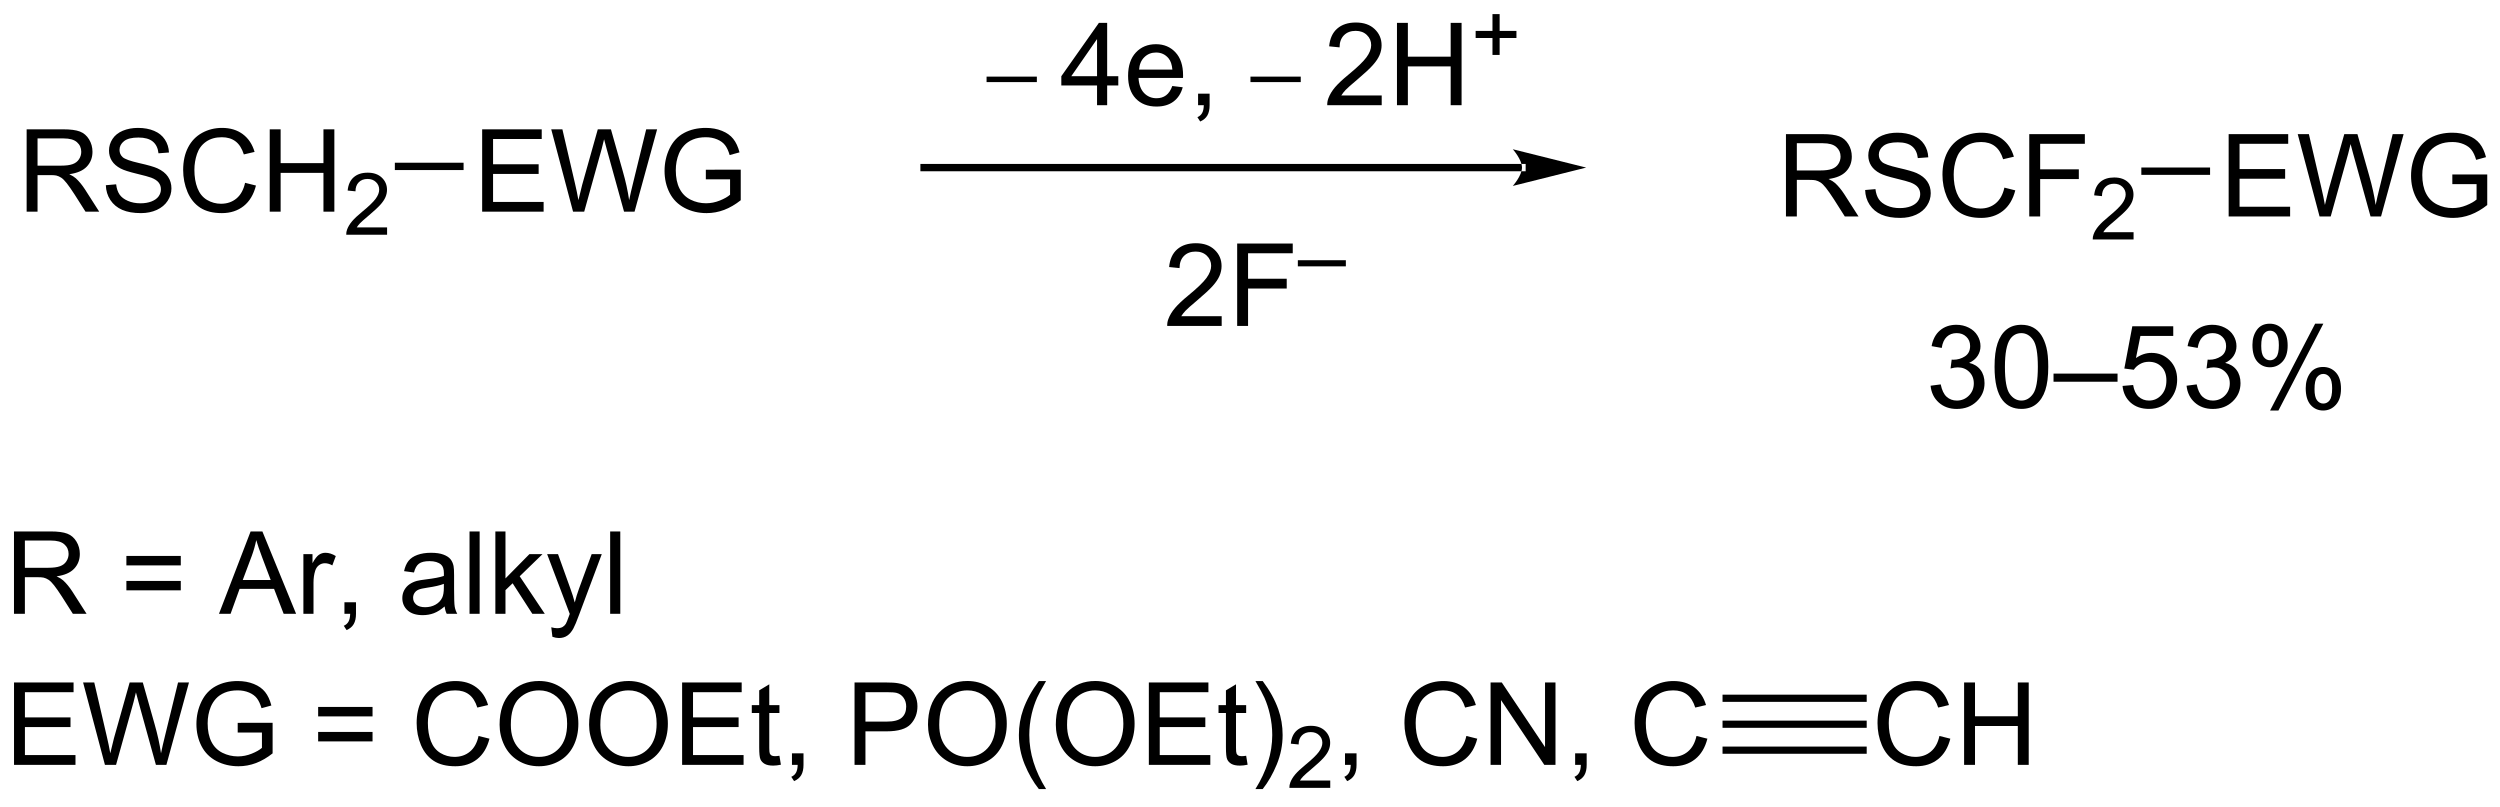 <?xml version="1.0" encoding="UTF-8"?>
<!DOCTYPE svg PUBLIC '-//W3C//DTD SVG 1.0//EN'
          'http://www.w3.org/TR/2001/REC-SVG-20010904/DTD/svg10.dtd'>
<svg stroke-dasharray="none" shape-rendering="auto" xmlns="http://www.w3.org/2000/svg" font-family="'Dialog'" text-rendering="auto" width="477" fill-opacity="1" color-interpolation="auto" color-rendering="auto" preserveAspectRatio="xMidYMid meet" font-size="12px" viewBox="0 0 477 154" fill="black" xmlns:xlink="http://www.w3.org/1999/xlink" stroke="black" image-rendering="auto" stroke-miterlimit="10" stroke-linecap="square" stroke-linejoin="miter" font-style="normal" stroke-width="1" height="154" stroke-dashoffset="0" font-weight="normal" stroke-opacity="1"
><!--Generated by the Batik Graphics2D SVG Generator--><defs id="genericDefs"
  /><g
  ><defs id="defs1"
    ><clipPath clipPathUnits="userSpaceOnUse" id="clipPath1"
      ><path d="M1.447 3.697 L180.317 3.697 L180.317 61.116 L1.447 61.116 L1.447 3.697 Z"
      /></clipPath
      ><clipPath clipPathUnits="userSpaceOnUse" id="clipPath2"
      ><path d="M1.447 3.697 L1.447 61.116 L180.317 61.116 L180.317 3.697 Z"
      /></clipPath
      ><clipPath clipPathUnits="userSpaceOnUse" id="clipPath3"
      ><path d="M-0.342 21.7 L-0.342 77.523 L173.555 77.523 L173.555 21.7 Z"
      /></clipPath
      ><clipPath clipPathUnits="userSpaceOnUse" id="clipPath4"
      ><path d="M-0.555 20.778 L-0.555 76.601 L173.342 76.601 L173.342 20.778 Z"
      /></clipPath
    ></defs
    ><g transform="scale(2.667,2.667) translate(-1.447,-3.697) matrix(1.029,0,0,1.029,1.799,-18.623)"
    ><path d="M105.474 33.597 L105.474 33.597 L63.904 33.597 L63.648 33.597 L63.648 33.087 L63.904 33.087 L105.474 33.087 L105.729 33.087 L105.729 33.597 ZM109.938 33.342 L104.836 32.067 C104.836 32.067 105.474 32.784 105.474 33.342 C105.474 33.9 104.836 34.618 104.836 34.618 Z" stroke="none" clip-path="url(#clipPath3)"
    /></g
    ><g transform="scale(2.667,2.667) translate(-1.447,-3.697) matrix(1.029,0,0,1.029,1.799,-18.623)"
    ><path d="M0.63 64.366 L0.63 58.639 L3.169 58.639 Q3.935 58.639 4.333 58.793 Q4.732 58.946 4.969 59.337 Q5.208 59.728 5.208 60.202 Q5.208 60.811 4.812 61.23 Q4.419 61.647 3.594 61.759 Q3.896 61.905 4.052 62.045 Q4.383 62.35 4.68 62.806 L5.677 64.366 L4.724 64.366 L3.966 63.173 Q3.633 62.657 3.417 62.384 Q3.203 62.11 3.034 62.001 Q2.865 61.892 2.688 61.85 Q2.56 61.821 2.266 61.821 L1.388 61.821 L1.388 64.366 L0.63 64.366 ZM1.388 61.165 L3.016 61.165 Q3.537 61.165 3.828 61.058 Q4.122 60.952 4.273 60.715 Q4.427 60.478 4.427 60.202 Q4.427 59.795 4.13 59.535 Q3.836 59.272 3.2 59.272 L1.388 59.272 L1.388 61.165 ZM12.227 60.998 L8.445 60.998 L8.445 60.342 L12.227 60.342 L12.227 60.998 ZM12.227 62.735 L8.445 62.735 L8.445 62.079 L12.227 62.079 L12.227 62.735 ZM14.882 64.366 L17.082 58.639 L17.9 58.639 L20.244 64.366 L19.379 64.366 L18.712 62.631 L16.316 62.631 L15.689 64.366 L14.882 64.366 ZM16.535 62.014 L18.478 62.014 L17.879 60.428 Q17.605 59.704 17.473 59.241 Q17.363 59.79 17.165 60.334 L16.535 62.014 ZM20.751 64.366 L20.751 60.217 L21.384 60.217 L21.384 60.845 Q21.626 60.405 21.829 60.264 Q22.035 60.123 22.283 60.123 Q22.637 60.123 23.004 60.35 L22.762 61.001 Q22.504 60.85 22.246 60.85 Q22.017 60.85 21.832 60.988 Q21.65 61.126 21.572 61.373 Q21.454 61.748 21.454 62.194 L21.454 64.366 L20.751 64.366 ZM23.605 64.366 L23.605 63.563 L24.408 63.563 L24.408 64.366 Q24.408 64.808 24.251 65.079 Q24.095 65.35 23.754 65.498 L23.559 65.199 Q23.783 65.1 23.887 64.91 Q23.994 64.722 24.004 64.366 L23.605 64.366 ZM30.574 63.853 Q30.184 64.186 29.822 64.324 Q29.462 64.459 29.048 64.459 Q28.363 64.459 27.996 64.126 Q27.629 63.79 27.629 63.272 Q27.629 62.967 27.767 62.715 Q27.908 62.462 28.131 62.311 Q28.355 62.157 28.637 62.079 Q28.845 62.025 29.262 61.975 Q30.113 61.873 30.517 61.733 Q30.52 61.587 30.52 61.548 Q30.52 61.118 30.322 60.944 Q30.051 60.704 29.52 60.704 Q29.025 60.704 28.788 60.879 Q28.551 61.053 28.439 61.493 L27.751 61.4 Q27.845 60.959 28.059 60.688 Q28.275 60.415 28.681 60.269 Q29.087 60.123 29.621 60.123 Q30.152 60.123 30.483 60.248 Q30.816 60.373 30.973 60.563 Q31.129 60.751 31.191 61.04 Q31.228 61.22 31.228 61.688 L31.228 62.626 Q31.228 63.608 31.272 63.868 Q31.316 64.126 31.449 64.366 L30.715 64.366 Q30.605 64.147 30.574 63.853 ZM30.517 62.282 Q30.134 62.438 29.369 62.548 Q28.934 62.61 28.754 62.688 Q28.574 62.767 28.475 62.918 Q28.379 63.069 28.379 63.251 Q28.379 63.532 28.592 63.72 Q28.806 63.907 29.215 63.907 Q29.621 63.907 29.936 63.73 Q30.254 63.553 30.402 63.243 Q30.517 63.006 30.517 62.54 L30.517 62.282 ZM32.302 64.366 L32.302 58.639 L33.005 58.639 L33.005 64.366 L32.302 64.366 ZM34.098 64.366 L34.098 58.639 L34.801 58.639 L34.801 61.905 L36.465 60.217 L37.376 60.217 L35.79 61.756 L37.535 64.366 L36.668 64.366 L35.298 62.243 L34.801 62.72 L34.801 64.366 L34.098 64.366 ZM38.064 65.965 L37.986 65.303 Q38.215 65.366 38.387 65.366 Q38.621 65.366 38.762 65.287 Q38.902 65.209 38.993 65.069 Q39.059 64.965 39.207 64.545 Q39.228 64.488 39.27 64.373 L37.697 60.217 L38.454 60.217 L39.316 62.618 Q39.486 63.077 39.618 63.579 Q39.738 63.095 39.908 62.634 L40.793 60.217 L41.496 60.217 L39.918 64.436 Q39.665 65.121 39.525 65.379 Q39.337 65.725 39.095 65.886 Q38.853 66.05 38.517 66.05 Q38.314 66.05 38.064 65.965 ZM42.079 64.366 L42.079 58.639 L42.783 58.639 L42.783 64.366 L42.079 64.366 Z" stroke="none" clip-path="url(#clipPath3)"
    /></g
    ><g transform="scale(2.667,2.667) translate(-1.447,-3.697) matrix(1.029,0,0,1.029,1.799,-18.623)"
    ><path d="M0.633 74.866 L0.633 69.139 L4.773 69.139 L4.773 69.814 L1.391 69.814 L1.391 71.569 L4.56 71.569 L4.56 72.241 L1.391 72.241 L1.391 74.189 L4.906 74.189 L4.906 74.866 L0.633 74.866 ZM6.953 74.866 L5.435 69.139 L6.211 69.139 L7.083 72.892 Q7.224 73.483 7.325 74.064 Q7.544 73.147 7.583 73.006 L8.672 69.139 L9.586 69.139 L10.406 72.037 Q10.716 73.116 10.852 74.064 Q10.961 73.522 11.138 72.819 L12.037 69.139 L12.797 69.139 L11.227 74.866 L10.497 74.866 L9.289 70.501 Q9.138 69.954 9.109 69.829 Q9.021 70.225 8.943 70.501 L7.727 74.866 L6.953 74.866 ZM16.184 72.618 L16.184 71.946 L18.611 71.944 L18.611 74.069 Q18.051 74.514 17.457 74.741 Q16.863 74.965 16.238 74.965 Q15.395 74.965 14.704 74.603 Q14.017 74.241 13.665 73.558 Q13.314 72.873 13.314 72.03 Q13.314 71.194 13.663 70.47 Q14.012 69.743 14.668 69.392 Q15.324 69.04 16.181 69.04 Q16.801 69.04 17.303 69.243 Q17.806 69.444 18.09 69.803 Q18.376 70.162 18.525 70.741 L17.84 70.928 Q17.712 70.491 17.52 70.241 Q17.329 69.991 16.973 69.84 Q16.619 69.689 16.184 69.689 Q15.665 69.689 15.285 69.847 Q14.908 70.006 14.673 70.264 Q14.441 70.522 14.314 70.829 Q14.095 71.36 14.095 71.983 Q14.095 72.748 14.358 73.264 Q14.621 73.78 15.124 74.03 Q15.629 74.28 16.197 74.28 Q16.689 74.28 17.158 74.09 Q17.626 73.9 17.869 73.686 L17.869 72.618 L16.184 72.618 ZM25.559 71.498 L21.777 71.498 L21.777 70.842 L25.559 70.842 L25.559 71.498 ZM25.559 73.235 L21.777 73.235 L21.777 72.579 L25.559 72.579 L25.559 73.235 ZM32.93 72.858 L33.688 73.048 Q33.45 73.983 32.831 74.475 Q32.211 74.965 31.318 74.965 Q30.391 74.965 29.81 74.587 Q29.232 74.209 28.927 73.496 Q28.625 72.78 28.625 71.959 Q28.625 71.064 28.966 70.4 Q29.31 69.733 29.94 69.386 Q30.57 69.04 31.328 69.04 Q32.188 69.04 32.773 69.478 Q33.359 69.915 33.591 70.709 L32.844 70.884 Q32.646 70.259 32.266 69.975 Q31.888 69.689 31.312 69.689 Q30.654 69.689 30.208 70.006 Q29.766 70.321 29.586 70.855 Q29.406 71.389 29.406 71.954 Q29.406 72.686 29.62 73.23 Q29.833 73.775 30.281 74.045 Q30.732 74.314 31.255 74.314 Q31.891 74.314 32.331 73.946 Q32.773 73.579 32.93 72.858 ZM34.392 72.076 Q34.392 70.65 35.158 69.845 Q35.923 69.037 37.134 69.037 Q37.926 69.037 38.561 69.418 Q39.199 69.795 39.533 70.472 Q39.868 71.15 39.868 72.009 Q39.868 72.881 39.517 73.569 Q39.165 74.256 38.52 74.61 Q37.876 74.965 37.129 74.965 Q36.322 74.965 35.684 74.574 Q35.048 74.181 34.72 73.506 Q34.392 72.829 34.392 72.076 ZM35.173 72.087 Q35.173 73.123 35.728 73.72 Q36.285 74.314 37.126 74.314 Q37.98 74.314 38.533 73.712 Q39.087 73.11 39.087 72.006 Q39.087 71.306 38.85 70.785 Q38.613 70.264 38.158 69.978 Q37.704 69.689 37.137 69.689 Q36.332 69.689 35.751 70.243 Q35.173 70.795 35.173 72.087 ZM40.615 72.076 Q40.615 70.65 41.38 69.845 Q42.146 69.037 43.357 69.037 Q44.148 69.037 44.784 69.418 Q45.422 69.795 45.755 70.472 Q46.091 71.15 46.091 72.009 Q46.091 72.881 45.74 73.569 Q45.388 74.256 44.742 74.61 Q44.099 74.965 43.352 74.965 Q42.544 74.965 41.906 74.574 Q41.271 74.181 40.943 73.506 Q40.615 72.829 40.615 72.076 ZM41.396 72.087 Q41.396 73.123 41.95 73.72 Q42.508 74.314 43.349 74.314 Q44.203 74.314 44.755 73.712 Q45.31 73.11 45.31 72.006 Q45.31 71.306 45.073 70.785 Q44.836 70.264 44.38 69.978 Q43.927 69.689 43.359 69.689 Q42.555 69.689 41.974 70.243 Q41.396 70.795 41.396 72.087 ZM47.082 74.866 L47.082 69.139 L51.223 69.139 L51.223 69.814 L47.84 69.814 L47.84 71.569 L51.009 71.569 L51.009 72.241 L47.84 72.241 L47.84 74.189 L51.355 74.189 L51.355 74.866 L47.082 74.866 ZM53.848 74.235 L53.949 74.858 Q53.652 74.92 53.418 74.92 Q53.035 74.92 52.824 74.8 Q52.613 74.678 52.527 74.48 Q52.441 74.282 52.441 73.65 L52.441 71.264 L51.926 71.264 L51.926 70.717 L52.441 70.717 L52.441 69.689 L53.142 69.267 L53.142 70.717 L53.848 70.717 L53.848 71.264 L53.142 71.264 L53.142 73.689 Q53.142 73.991 53.178 74.076 Q53.215 74.162 53.298 74.215 Q53.384 74.264 53.54 74.264 Q53.658 74.264 53.848 74.235 ZM54.719 74.866 L54.719 74.064 L55.521 74.064 L55.521 74.866 Q55.521 75.308 55.365 75.579 Q55.208 75.85 54.867 75.998 L54.672 75.699 Q54.896 75.6 55 75.41 Q55.107 75.222 55.117 74.866 L54.719 74.866 ZM59.07 74.866 L59.07 69.139 L61.232 69.139 Q61.802 69.139 62.102 69.194 Q62.523 69.264 62.807 69.462 Q63.094 69.657 63.268 70.014 Q63.443 70.368 63.443 70.795 Q63.443 71.525 62.977 72.032 Q62.513 72.537 61.297 72.537 L59.828 72.537 L59.828 74.866 L59.07 74.866 ZM59.828 71.86 L61.31 71.86 Q62.044 71.86 62.352 71.587 Q62.661 71.314 62.661 70.819 Q62.661 70.459 62.479 70.204 Q62.297 69.946 62 69.866 Q61.81 69.814 61.294 69.814 L59.828 69.814 L59.828 71.86 ZM64.177 72.076 Q64.177 70.65 64.943 69.845 Q65.708 69.037 66.919 69.037 Q67.711 69.037 68.346 69.418 Q68.984 69.795 69.318 70.472 Q69.654 71.15 69.654 72.009 Q69.654 72.881 69.302 73.569 Q68.951 74.256 68.305 74.61 Q67.662 74.965 66.914 74.965 Q66.107 74.965 65.469 74.574 Q64.833 74.181 64.505 73.506 Q64.177 72.829 64.177 72.076 ZM64.958 72.087 Q64.958 73.123 65.513 73.72 Q66.07 74.314 66.912 74.314 Q67.766 74.314 68.318 73.712 Q68.872 73.11 68.872 72.006 Q68.872 71.306 68.635 70.785 Q68.398 70.264 67.943 69.978 Q67.49 69.689 66.922 69.689 Q66.117 69.689 65.537 70.243 Q64.958 70.795 64.958 72.087 ZM71.884 76.55 Q71.301 75.816 70.897 74.832 Q70.496 73.845 70.496 72.79 Q70.496 71.86 70.798 71.009 Q71.15 70.022 71.884 69.04 L72.387 69.04 Q71.915 69.853 71.762 70.201 Q71.525 70.741 71.387 71.326 Q71.22 72.056 71.22 72.795 Q71.22 74.673 72.387 76.55 L71.884 76.55 ZM73.064 72.076 Q73.064 70.65 73.829 69.845 Q74.595 69.037 75.806 69.037 Q76.598 69.037 77.233 69.418 Q77.871 69.795 78.204 70.472 Q78.54 71.15 78.54 72.009 Q78.54 72.881 78.189 73.569 Q77.837 74.256 77.191 74.61 Q76.548 74.965 75.801 74.965 Q74.993 74.965 74.356 74.574 Q73.72 74.181 73.392 73.506 Q73.064 72.829 73.064 72.076 ZM73.845 72.087 Q73.845 73.123 74.4 73.72 Q74.957 74.314 75.798 74.314 Q76.652 74.314 77.204 73.712 Q77.759 73.11 77.759 72.006 Q77.759 71.306 77.522 70.785 Q77.285 70.264 76.829 69.978 Q76.376 69.689 75.809 69.689 Q75.004 69.689 74.423 70.243 Q73.845 70.795 73.845 72.087 ZM79.531 74.866 L79.531 69.139 L83.672 69.139 L83.672 69.814 L80.289 69.814 L80.289 71.569 L83.458 71.569 L83.458 72.241 L80.289 72.241 L80.289 74.189 L83.805 74.189 L83.805 74.866 L79.531 74.866 ZM86.297 74.235 L86.398 74.858 Q86.102 74.92 85.867 74.92 Q85.484 74.92 85.273 74.8 Q85.062 74.678 84.977 74.48 Q84.891 74.282 84.891 73.65 L84.891 71.264 L84.375 71.264 L84.375 70.717 L84.891 70.717 L84.891 69.689 L85.591 69.267 L85.591 70.717 L86.297 70.717 L86.297 71.264 L85.591 71.264 L85.591 73.689 Q85.591 73.991 85.628 74.076 Q85.664 74.162 85.747 74.215 Q85.833 74.264 85.99 74.264 Q86.107 74.264 86.297 74.235 ZM87.447 76.55 L86.941 76.55 Q88.111 74.673 88.111 72.795 Q88.111 72.061 87.941 71.337 Q87.809 70.751 87.572 70.212 Q87.418 69.86 86.941 69.04 L87.447 69.04 Q88.181 70.022 88.533 71.009 Q88.832 71.86 88.832 72.79 Q88.832 73.845 88.428 74.832 Q88.025 75.816 87.447 76.55 Z" stroke="none" clip-path="url(#clipPath3)"
    /></g
    ><g transform="scale(2.667,2.667) translate(-1.447,-3.697) matrix(1.029,0,0,1.029,1.799,-18.623)"
    ><path d="M92.143 75.958 L92.143 76.466 L89.303 76.466 Q89.297 76.274 89.365 76.098 Q89.473 75.809 89.711 75.528 Q89.951 75.247 90.402 74.878 Q91.102 74.303 91.348 73.968 Q91.594 73.632 91.594 73.333 Q91.594 73.02 91.369 72.805 Q91.147 72.589 90.785 72.589 Q90.404 72.589 90.176 72.817 Q89.947 73.046 89.945 73.45 L89.402 73.395 Q89.459 72.788 89.822 72.472 Q90.186 72.153 90.797 72.153 Q91.416 72.153 91.775 72.497 Q92.137 72.839 92.137 73.344 Q92.137 73.602 92.031 73.852 Q91.926 74.1 91.68 74.376 Q91.436 74.651 90.867 75.132 Q90.393 75.53 90.258 75.673 Q90.123 75.815 90.035 75.958 L92.143 75.958 Z" stroke="none" clip-path="url(#clipPath3)"
    /></g
    ><g transform="scale(2.667,2.667) translate(-1.447,-3.697) matrix(1.029,0,0,1.029,1.799,-18.623)"
    ><path d="M93.169 74.866 L93.169 74.064 L93.971 74.064 L93.971 74.866 Q93.971 75.308 93.815 75.579 Q93.659 75.85 93.317 75.998 L93.122 75.699 Q93.346 75.6 93.45 75.41 Q93.557 75.222 93.567 74.866 L93.169 74.866 ZM101.606 72.858 L102.364 73.048 Q102.127 73.983 101.507 74.475 Q100.888 74.965 99.995 74.965 Q99.067 74.965 98.487 74.587 Q97.909 74.209 97.604 73.496 Q97.302 72.78 97.302 71.959 Q97.302 71.064 97.643 70.4 Q97.987 69.733 98.617 69.386 Q99.247 69.04 100.005 69.04 Q100.864 69.04 101.45 69.478 Q102.036 69.915 102.268 70.709 L101.52 70.884 Q101.323 70.259 100.942 69.975 Q100.565 69.689 99.989 69.689 Q99.33 69.689 98.885 70.006 Q98.442 70.321 98.263 70.855 Q98.083 71.389 98.083 71.954 Q98.083 72.686 98.296 73.23 Q98.51 73.775 98.958 74.045 Q99.409 74.314 99.932 74.314 Q100.567 74.314 101.007 73.946 Q101.45 73.579 101.606 72.858 ZM103.29 74.866 L103.29 69.139 L104.069 69.139 L107.076 73.634 L107.076 69.139 L107.803 69.139 L107.803 74.866 L107.024 74.866 L104.017 70.366 L104.017 74.866 L103.29 74.866 ZM109.169 74.866 L109.169 74.064 L109.971 74.064 L109.971 74.866 Q109.971 75.308 109.815 75.579 Q109.659 75.85 109.317 75.998 L109.122 75.699 Q109.346 75.6 109.45 75.41 Q109.557 75.222 109.567 74.866 L109.169 74.866 ZM117.606 72.858 L118.364 73.048 Q118.127 73.983 117.507 74.475 Q116.888 74.965 115.995 74.965 Q115.067 74.965 114.487 74.587 Q113.909 74.209 113.604 73.496 Q113.302 72.78 113.302 71.959 Q113.302 71.064 113.643 70.4 Q113.987 69.733 114.617 69.386 Q115.247 69.04 116.005 69.04 Q116.864 69.04 117.45 69.478 Q118.036 69.915 118.268 70.709 L117.52 70.884 Q117.323 70.259 116.942 69.975 Q116.565 69.689 115.989 69.689 Q115.33 69.689 114.885 70.006 Q114.442 70.321 114.263 70.855 Q114.083 71.389 114.083 71.954 Q114.083 72.686 114.296 73.23 Q114.51 73.775 114.958 74.045 Q115.409 74.314 115.932 74.314 Q116.567 74.314 117.007 73.946 Q117.45 73.579 117.606 72.858 ZM134.497 72.858 L135.255 73.048 Q135.018 73.983 134.398 74.475 Q133.778 74.965 132.885 74.965 Q131.958 74.965 131.377 74.587 Q130.799 74.209 130.494 73.496 Q130.192 72.78 130.192 71.959 Q130.192 71.064 130.534 70.4 Q130.877 69.733 131.507 69.386 Q132.138 69.04 132.895 69.04 Q133.755 69.04 134.341 69.478 Q134.927 69.915 135.159 70.709 L134.411 70.884 Q134.213 70.259 133.833 69.975 Q133.455 69.689 132.88 69.689 Q132.221 69.689 131.776 70.006 Q131.333 70.321 131.153 70.855 Q130.974 71.389 130.974 71.954 Q130.974 72.686 131.187 73.23 Q131.401 73.775 131.849 74.045 Q132.299 74.314 132.823 74.314 Q133.458 74.314 133.898 73.946 Q134.341 73.579 134.497 72.858 ZM136.212 74.866 L136.212 69.139 L136.97 69.139 L136.97 71.491 L139.946 71.491 L139.946 69.139 L140.704 69.139 L140.704 74.866 L139.946 74.866 L139.946 72.165 L136.97 72.165 L136.97 74.866 L136.212 74.866 Z" stroke="none" clip-path="url(#clipPath3)"
    /></g
    ><g transform="scale(2.667,2.667) translate(-1.447,-3.697) matrix(1.029,0,0,1.029,1.799,-18.623)"
    ><path d="M133.882 48.508 L134.585 48.415 Q134.708 49.014 134.997 49.277 Q135.288 49.54 135.708 49.54 Q136.202 49.54 136.544 49.196 Q136.887 48.852 136.887 48.344 Q136.887 47.86 136.57 47.547 Q136.255 47.232 135.765 47.232 Q135.567 47.232 135.27 47.311 L135.348 46.693 Q135.419 46.701 135.46 46.701 Q135.911 46.701 136.27 46.467 Q136.63 46.232 136.63 45.743 Q136.63 45.357 136.367 45.105 Q136.106 44.85 135.692 44.85 Q135.281 44.85 135.007 45.107 Q134.734 45.365 134.656 45.881 L133.952 45.756 Q134.083 45.047 134.538 44.66 Q134.997 44.272 135.677 44.272 Q136.145 44.272 136.538 44.472 Q136.934 44.672 137.143 45.022 Q137.351 45.368 137.351 45.758 Q137.351 46.131 137.15 46.436 Q136.952 46.74 136.562 46.92 Q137.07 47.037 137.351 47.407 Q137.632 47.774 137.632 48.329 Q137.632 49.079 137.085 49.602 Q136.538 50.123 135.702 50.123 Q134.95 50.123 134.45 49.675 Q133.952 49.225 133.882 48.508 ZM138.329 47.196 Q138.329 46.18 138.537 45.563 Q138.745 44.943 139.157 44.607 Q139.571 44.272 140.196 44.272 Q140.657 44.272 141.003 44.456 Q141.352 44.641 141.579 44.993 Q141.805 45.342 141.933 45.844 Q142.063 46.344 142.063 47.196 Q142.063 48.204 141.855 48.824 Q141.649 49.443 141.235 49.782 Q140.824 50.12 140.196 50.12 Q139.368 50.12 138.894 49.524 Q138.329 48.811 138.329 47.196 ZM139.05 47.196 Q139.05 48.607 139.381 49.074 Q139.712 49.54 140.196 49.54 Q140.68 49.54 141.008 49.071 Q141.339 48.602 141.339 47.196 Q141.339 45.782 141.008 45.318 Q140.68 44.852 140.188 44.852 Q139.704 44.852 139.415 45.264 Q139.05 45.787 139.05 47.196 ZM142.429 48.232 L142.429 47.665 L146.88 47.665 L146.88 48.232 L142.429 48.232 ZM147.227 48.522 L147.964 48.459 Q148.048 48.998 148.345 49.269 Q148.644 49.54 149.066 49.54 Q149.574 49.54 149.925 49.157 Q150.277 48.774 150.277 48.141 Q150.277 47.54 149.938 47.193 Q149.602 46.844 149.055 46.844 Q148.714 46.844 148.441 47.001 Q148.167 47.154 148.011 47.399 L147.352 47.313 L147.907 44.373 L150.753 44.373 L150.753 45.045 L148.47 45.045 L148.16 46.584 Q148.675 46.225 149.243 46.225 Q149.993 46.225 150.508 46.745 Q151.024 47.264 151.024 48.079 Q151.024 48.857 150.571 49.422 Q150.019 50.12 149.066 50.12 Q148.285 50.12 147.79 49.683 Q147.298 49.243 147.227 48.522 ZM151.679 48.508 L152.382 48.415 Q152.505 49.014 152.794 49.277 Q153.085 49.54 153.505 49.54 Q153.999 49.54 154.341 49.196 Q154.684 48.852 154.684 48.344 Q154.684 47.86 154.367 47.547 Q154.052 47.232 153.562 47.232 Q153.364 47.232 153.067 47.311 L153.145 46.693 Q153.216 46.701 153.257 46.701 Q153.708 46.701 154.067 46.467 Q154.427 46.232 154.427 45.743 Q154.427 45.357 154.163 45.105 Q153.903 44.85 153.489 44.85 Q153.077 44.85 152.804 45.107 Q152.531 45.365 152.452 45.881 L151.749 45.756 Q151.88 45.047 152.335 44.66 Q152.794 44.272 153.473 44.272 Q153.942 44.272 154.335 44.472 Q154.731 44.672 154.94 45.022 Q155.148 45.368 155.148 45.758 Q155.148 46.131 154.947 46.436 Q154.749 46.74 154.359 46.92 Q154.867 47.037 155.148 47.407 Q155.429 47.774 155.429 48.329 Q155.429 49.079 154.882 49.602 Q154.335 50.123 153.499 50.123 Q152.747 50.123 152.247 49.675 Q151.749 49.225 151.679 48.508 ZM156.258 45.67 Q156.258 45.055 156.566 44.626 Q156.876 44.196 157.462 44.196 Q158.001 44.196 158.352 44.581 Q158.707 44.967 158.707 45.712 Q158.707 46.438 158.35 46.831 Q157.993 47.225 157.47 47.225 Q156.949 47.225 156.602 46.839 Q156.258 46.451 156.258 45.67 ZM157.48 44.68 Q157.22 44.68 157.045 44.907 Q156.87 45.133 156.87 45.74 Q156.87 46.29 157.045 46.516 Q157.222 46.74 157.48 46.74 Q157.745 46.74 157.92 46.514 Q158.095 46.287 158.095 45.686 Q158.095 45.131 157.917 44.907 Q157.743 44.68 157.48 44.68 ZM157.485 50.232 L160.618 44.196 L161.188 44.196 L158.066 50.232 L157.485 50.232 ZM159.962 48.678 Q159.962 48.061 160.269 47.633 Q160.579 47.204 161.167 47.204 Q161.707 47.204 162.061 47.589 Q162.415 47.975 162.415 48.719 Q162.415 49.446 162.055 49.839 Q161.699 50.232 161.173 50.232 Q160.652 50.232 160.305 49.844 Q159.962 49.454 159.962 48.678 ZM161.188 47.688 Q160.923 47.688 160.748 47.915 Q160.574 48.141 160.574 48.748 Q160.574 49.295 160.748 49.522 Q160.925 49.748 161.183 49.748 Q161.454 49.748 161.626 49.522 Q161.8 49.295 161.8 48.693 Q161.8 48.139 161.623 47.915 Q161.449 47.688 161.188 47.688 Z" stroke="none" clip-path="url(#clipPath3)"
    /></g
    ><g transform="scale(2.667,2.667) translate(-1.447,-3.697) matrix(1.029,0,0,1.029,1.799,-18.623)"
    ><path d="M68.249 27.399 L68.249 27.018 L71.745 27.018 L71.745 27.399 L68.249 27.399 Z" stroke="none" clip-path="url(#clipPath3)"
    /></g
    ><g transform="scale(2.667,2.667) translate(-1.447,-3.697) matrix(1.029,0,0,1.029,1.799,-18.623)"
    ><path d="M75.93 29.006 L75.93 27.633 L73.446 27.633 L73.446 26.99 L76.06 23.279 L76.633 23.279 L76.633 26.99 L77.407 26.99 L77.407 27.633 L76.633 27.633 L76.633 29.006 L75.93 29.006 ZM75.93 26.99 L75.93 24.407 L74.138 26.99 L75.93 26.99 ZM81.161 27.67 L81.887 27.758 Q81.715 28.396 81.249 28.748 Q80.786 29.099 80.064 29.099 Q79.153 29.099 78.619 28.54 Q78.088 27.977 78.088 26.967 Q78.088 25.92 78.627 25.342 Q79.166 24.764 80.025 24.764 Q80.856 24.764 81.382 25.331 Q81.911 25.896 81.911 26.922 Q81.911 26.985 81.908 27.11 L78.814 27.11 Q78.853 27.795 79.2 28.159 Q79.549 28.521 80.067 28.521 Q80.455 28.521 80.728 28.318 Q81.002 28.115 81.161 27.67 ZM78.853 26.532 L81.168 26.532 Q81.121 26.008 80.903 25.748 Q80.567 25.342 80.033 25.342 Q79.549 25.342 79.218 25.667 Q78.887 25.99 78.853 26.532 ZM82.954 29.006 L82.954 28.204 L83.756 28.204 L83.756 29.006 Q83.756 29.448 83.599 29.719 Q83.443 29.99 83.102 30.139 L82.907 29.839 Q83.131 29.74 83.235 29.55 Q83.342 29.363 83.352 29.006 L82.954 29.006 Z" stroke="none" clip-path="url(#clipPath3)"
    /></g
    ><g transform="scale(2.667,2.667) translate(-1.447,-3.697) matrix(1.029,0,0,1.029,1.799,-18.623)"
    ><path d="M86.596 27.399 L86.596 27.018 L90.092 27.018 L90.092 27.399 L86.596 27.399 Z" stroke="none" clip-path="url(#clipPath3)"
    /></g
    ><g transform="scale(2.667,2.667) translate(-1.447,-3.697) matrix(1.029,0,0,1.029,1.799,-18.623)"
    ><path d="M95.721 28.329 L95.721 29.006 L91.934 29.006 Q91.926 28.75 92.017 28.516 Q92.161 28.131 92.478 27.756 Q92.799 27.381 93.4 26.889 Q94.332 26.123 94.661 25.675 Q94.989 25.227 94.989 24.829 Q94.989 24.412 94.689 24.125 Q94.392 23.836 93.911 23.836 Q93.403 23.836 93.098 24.141 Q92.793 24.446 92.791 24.985 L92.067 24.912 Q92.142 24.102 92.627 23.68 Q93.111 23.256 93.926 23.256 Q94.752 23.256 95.231 23.714 Q95.713 24.17 95.713 24.844 Q95.713 25.188 95.572 25.521 Q95.431 25.852 95.103 26.219 Q94.778 26.586 94.02 27.227 Q93.387 27.758 93.207 27.948 Q93.028 28.139 92.911 28.329 L95.721 28.329 ZM96.782 29.006 L96.782 23.279 L97.54 23.279 L97.54 25.631 L100.516 25.631 L100.516 23.279 L101.274 23.279 L101.274 29.006 L100.516 29.006 L100.516 26.305 L97.54 26.305 L97.54 29.006 L96.782 29.006 Z" stroke="none" clip-path="url(#clipPath3)"
    /></g
    ><g transform="scale(2.667,2.667) translate(-1.447,-3.697) matrix(1.029,0,0,1.029,1.799,-18.623)"
    ><path d="M103.422 25.51 L103.422 24.333 L102.252 24.333 L102.252 23.84 L103.422 23.84 L103.422 22.672 L103.92 22.672 L103.92 23.84 L105.088 23.84 L105.088 24.333 L103.92 24.333 L103.92 25.51 L103.422 25.51 Z" stroke="none" clip-path="url(#clipPath3)"
    /></g
    ><g transform="scale(2.667,2.667) translate(-1.447,-3.697) matrix(1.029,0,0,1.029,1.799,-18.623)"
    ><path d="M84.595 43.673 L84.595 44.351 L80.808 44.351 Q80.8 44.095 80.892 43.861 Q81.035 43.476 81.353 43.101 Q81.673 42.726 82.274 42.233 Q83.207 41.468 83.535 41.02 Q83.863 40.572 83.863 40.173 Q83.863 39.757 83.564 39.47 Q83.267 39.181 82.785 39.181 Q82.277 39.181 81.972 39.486 Q81.668 39.791 81.665 40.33 L80.941 40.257 Q81.017 39.447 81.501 39.025 Q81.985 38.601 82.8 38.601 Q83.626 38.601 84.105 39.059 Q84.587 39.515 84.587 40.189 Q84.587 40.533 84.446 40.866 Q84.306 41.197 83.978 41.564 Q83.652 41.931 82.894 42.572 Q82.261 43.103 82.082 43.293 Q81.902 43.483 81.785 43.673 L84.595 43.673 ZM85.672 44.351 L85.672 38.624 L89.536 38.624 L89.536 39.298 L86.429 39.298 L86.429 41.072 L89.117 41.072 L89.117 41.749 L86.429 41.749 L86.429 44.351 L85.672 44.351 Z" stroke="none" clip-path="url(#clipPath3)"
    /></g
    ><g transform="scale(2.667,2.667) translate(-1.447,-3.697) matrix(1.029,0,0,1.029,1.799,-18.623)"
    ><path d="M89.89 40.209 L89.89 39.783 L93.228 39.783 L93.228 40.209 L89.89 40.209 Z" stroke="none" clip-path="url(#clipPath3)"
    /></g
    ><g transform="scale(2.667,2.667) translate(-1.447,-3.697) matrix(1.029,0,0,1.029,1.799,-18.623)"
    ><path d="M1.51 36.409 L1.51 30.682 L4.049 30.682 Q4.815 30.682 5.213 30.836 Q5.612 30.99 5.849 31.38 Q6.088 31.771 6.088 32.245 Q6.088 32.854 5.693 33.273 Q5.299 33.69 4.474 33.802 Q4.776 33.948 4.932 34.089 Q5.263 34.393 5.56 34.849 L6.557 36.409 L5.604 36.409 L4.846 35.216 Q4.513 34.701 4.297 34.427 Q4.083 34.154 3.914 34.044 Q3.745 33.935 3.568 33.893 Q3.44 33.865 3.146 33.865 L2.268 33.865 L2.268 36.409 L1.51 36.409 ZM2.268 33.208 L3.896 33.208 Q4.417 33.208 4.708 33.102 Q5.003 32.995 5.154 32.758 Q5.307 32.521 5.307 32.245 Q5.307 31.839 5.01 31.578 Q4.716 31.315 4.081 31.315 L2.268 31.315 L2.268 33.208 ZM7.017 34.568 L7.733 34.505 Q7.782 34.935 7.967 35.211 Q8.155 35.487 8.546 35.656 Q8.936 35.826 9.423 35.826 Q9.858 35.826 10.189 35.698 Q10.522 35.568 10.684 35.344 Q10.845 35.12 10.845 34.854 Q10.845 34.583 10.689 34.383 Q10.532 34.182 10.173 34.044 Q9.944 33.956 9.155 33.766 Q8.366 33.576 8.048 33.409 Q7.639 33.193 7.436 32.875 Q7.236 32.557 7.236 32.161 Q7.236 31.729 7.48 31.352 Q7.728 30.974 8.199 30.779 Q8.673 30.583 9.251 30.583 Q9.889 30.583 10.374 30.789 Q10.861 30.995 11.121 31.393 Q11.384 31.792 11.405 32.294 L10.678 32.349 Q10.618 31.807 10.28 31.531 Q9.944 31.253 9.282 31.253 Q8.595 31.253 8.28 31.505 Q7.967 31.755 7.967 32.112 Q7.967 32.419 8.189 32.62 Q8.407 32.818 9.332 33.029 Q10.256 33.237 10.6 33.393 Q11.1 33.622 11.337 33.977 Q11.577 34.331 11.577 34.792 Q11.577 35.247 11.314 35.654 Q11.053 36.057 10.561 36.284 Q10.072 36.508 9.46 36.508 Q8.681 36.508 8.155 36.281 Q7.631 36.052 7.332 35.599 Q7.032 35.143 7.017 34.568 ZM16.697 34.401 L17.454 34.591 Q17.217 35.526 16.598 36.018 Q15.978 36.508 15.085 36.508 Q14.157 36.508 13.577 36.13 Q12.999 35.753 12.694 35.039 Q12.392 34.323 12.392 33.503 Q12.392 32.607 12.733 31.943 Q13.077 31.276 13.707 30.93 Q14.337 30.583 15.095 30.583 Q15.954 30.583 16.54 31.021 Q17.126 31.458 17.358 32.253 L16.611 32.427 Q16.413 31.802 16.032 31.518 Q15.655 31.232 15.079 31.232 Q14.421 31.232 13.975 31.549 Q13.532 31.865 13.353 32.398 Q13.173 32.932 13.173 33.497 Q13.173 34.229 13.387 34.773 Q13.6 35.318 14.048 35.589 Q14.499 35.857 15.022 35.857 Q15.657 35.857 16.098 35.49 Q16.54 35.122 16.697 34.401 ZM18.411 36.409 L18.411 30.682 L19.169 30.682 L19.169 33.034 L22.146 33.034 L22.146 30.682 L22.904 30.682 L22.904 36.409 L22.146 36.409 L22.146 33.708 L19.169 33.708 L19.169 36.409 L18.411 36.409 Z" stroke="none" clip-path="url(#clipPath3)"
    /></g
    ><g transform="scale(2.667,2.667) translate(-1.447,-3.697) matrix(1.029,0,0,1.029,1.799,-18.623)"
    ><path d="M26.57 37.501 L26.57 38.009 L23.73 38.009 Q23.724 37.818 23.792 37.642 Q23.9 37.353 24.138 37.071 Q24.378 36.79 24.829 36.421 Q25.529 35.847 25.775 35.511 Q26.021 35.175 26.021 34.876 Q26.021 34.564 25.796 34.349 Q25.573 34.132 25.212 34.132 Q24.831 34.132 24.603 34.361 Q24.374 34.589 24.372 34.993 L23.829 34.939 Q23.886 34.331 24.249 34.015 Q24.613 33.696 25.224 33.696 Q25.843 33.696 26.202 34.04 Q26.564 34.382 26.564 34.888 Q26.564 35.146 26.458 35.396 Q26.353 35.644 26.107 35.919 Q25.863 36.194 25.294 36.675 Q24.82 37.073 24.685 37.216 Q24.55 37.358 24.462 37.501 L26.57 37.501 Z" stroke="none" clip-path="url(#clipPath3)"
    /></g
    ><g transform="scale(2.667,2.667) translate(-1.447,-3.697) matrix(1.029,0,0,1.029,1.799,-18.623)"
    ><path d="M33.18 36.409 L33.18 30.682 L37.321 30.682 L37.321 31.357 L33.938 31.357 L33.938 33.112 L37.107 33.112 L37.107 33.784 L33.938 33.784 L33.938 35.732 L37.453 35.732 L37.453 36.409 L33.18 36.409 ZM39.5 36.409 L37.982 30.682 L38.758 30.682 L39.631 34.435 Q39.771 35.026 39.873 35.607 Q40.092 34.69 40.131 34.55 L41.219 30.682 L42.133 30.682 L42.953 33.581 Q43.263 34.659 43.399 35.607 Q43.508 35.065 43.685 34.362 L44.584 30.682 L45.344 30.682 L43.774 36.409 L43.045 36.409 L41.836 32.044 Q41.685 31.497 41.657 31.372 Q41.568 31.768 41.49 32.044 L40.274 36.409 L39.5 36.409 ZM48.731 34.161 L48.731 33.49 L51.158 33.487 L51.158 35.612 Q50.598 36.057 50.004 36.284 Q49.411 36.508 48.786 36.508 Q47.942 36.508 47.252 36.146 Q46.564 35.784 46.213 35.102 Q45.861 34.417 45.861 33.573 Q45.861 32.737 46.21 32.013 Q46.559 31.287 47.215 30.935 Q47.871 30.583 48.728 30.583 Q49.348 30.583 49.851 30.787 Q50.353 30.987 50.637 31.346 Q50.924 31.706 51.072 32.284 L50.387 32.471 Q50.26 32.034 50.067 31.784 Q49.877 31.534 49.52 31.383 Q49.166 31.232 48.731 31.232 Q48.213 31.232 47.833 31.391 Q47.455 31.549 47.221 31.807 Q46.989 32.065 46.861 32.372 Q46.642 32.904 46.642 33.526 Q46.642 34.292 46.905 34.807 Q47.168 35.323 47.671 35.573 Q48.176 35.823 48.744 35.823 Q49.236 35.823 49.705 35.633 Q50.174 35.443 50.416 35.229 L50.416 34.161 L48.731 34.161 Z" stroke="none" clip-path="url(#clipPath3)"
    /></g
    ><g transform="scale(2.667,2.667) translate(-1.447,-3.697) matrix(1.029,0,0,1.029,1.799,-18.623)"
    ><path d="M31.888 33.004 L31.888 33.514 L27.11 33.514 L27.11 33.004 Z" stroke="none" clip-path="url(#clipPath3)"
    /></g
    ><g transform="scale(2.667,2.667) translate(-1.447,-3.697) matrix(1.029,0,0,1.029,1.799,-18.623)"
    ><path d="M123.826 36.742 L123.826 31.016 L126.365 31.016 Q127.13 31.016 127.529 31.169 Q127.927 31.323 128.164 31.714 Q128.404 32.104 128.404 32.578 Q128.404 33.188 128.008 33.607 Q127.615 34.024 126.789 34.136 Q127.091 34.282 127.248 34.422 Q127.578 34.727 127.875 35.182 L128.873 36.742 L127.919 36.742 L127.162 35.55 Q126.828 35.034 126.612 34.761 Q126.398 34.487 126.229 34.378 Q126.06 34.268 125.883 34.227 Q125.755 34.198 125.461 34.198 L124.583 34.198 L124.583 36.742 L123.826 36.742 ZM124.583 33.542 L126.211 33.542 Q126.732 33.542 127.023 33.435 Q127.318 33.328 127.469 33.091 Q127.623 32.854 127.623 32.578 Q127.623 32.172 127.326 31.912 Q127.031 31.649 126.396 31.649 L124.583 31.649 L124.583 33.542 ZM129.332 34.901 L130.048 34.839 Q130.098 35.268 130.283 35.544 Q130.47 35.821 130.861 35.99 Q131.251 36.159 131.738 36.159 Q132.173 36.159 132.504 36.032 Q132.837 35.901 132.999 35.677 Q133.16 35.453 133.16 35.188 Q133.16 34.917 133.004 34.716 Q132.848 34.516 132.488 34.378 Q132.259 34.289 131.47 34.099 Q130.681 33.909 130.363 33.742 Q129.954 33.526 129.751 33.209 Q129.551 32.891 129.551 32.495 Q129.551 32.063 129.796 31.685 Q130.043 31.308 130.514 31.112 Q130.988 30.917 131.566 30.917 Q132.204 30.917 132.689 31.123 Q133.176 31.328 133.436 31.727 Q133.699 32.125 133.72 32.628 L132.994 32.682 Q132.934 32.141 132.595 31.865 Q132.259 31.586 131.598 31.586 Q130.91 31.586 130.595 31.839 Q130.283 32.089 130.283 32.446 Q130.283 32.753 130.504 32.953 Q130.723 33.151 131.647 33.362 Q132.572 33.571 132.916 33.727 Q133.416 33.956 133.652 34.31 Q133.892 34.664 133.892 35.125 Q133.892 35.581 133.629 35.987 Q133.369 36.391 132.876 36.617 Q132.387 36.841 131.775 36.841 Q130.996 36.841 130.47 36.615 Q129.947 36.386 129.647 35.932 Q129.348 35.477 129.332 34.901 ZM139.012 34.735 L139.77 34.925 Q139.533 35.86 138.913 36.352 Q138.293 36.841 137.4 36.841 Q136.473 36.841 135.892 36.464 Q135.314 36.086 135.009 35.373 Q134.707 34.657 134.707 33.836 Q134.707 32.94 135.048 32.276 Q135.392 31.61 136.022 31.263 Q136.652 30.917 137.41 30.917 Q138.27 30.917 138.856 31.354 Q139.441 31.792 139.673 32.586 L138.926 32.761 Q138.728 32.136 138.348 31.852 Q137.97 31.565 137.395 31.565 Q136.736 31.565 136.291 31.883 Q135.848 32.198 135.668 32.732 Q135.488 33.266 135.488 33.831 Q135.488 34.563 135.702 35.107 Q135.916 35.651 136.363 35.922 Q136.814 36.19 137.337 36.19 Q137.973 36.19 138.413 35.823 Q138.856 35.456 139.012 34.735 ZM140.742 36.742 L140.742 31.016 L144.607 31.016 L144.607 31.69 L141.5 31.69 L141.5 33.464 L144.188 33.464 L144.188 34.141 L141.5 34.141 L141.5 36.742 L140.742 36.742 Z" stroke="none" clip-path="url(#clipPath3)"
    /></g
    ><g transform="scale(2.667,2.667) translate(-1.447,-3.697) matrix(1.029,0,0,1.029,1.799,-18.623)"
    ><path d="M147.994 37.835 L147.994 38.342 L145.154 38.342 Q145.149 38.151 145.217 37.975 Q145.324 37.686 145.563 37.405 Q145.803 37.124 146.254 36.755 Q146.953 36.18 147.199 35.844 Q147.445 35.508 147.445 35.21 Q147.445 34.897 147.221 34.682 Q146.998 34.465 146.637 34.465 Q146.256 34.465 146.028 34.694 Q145.799 34.922 145.797 35.327 L145.254 35.272 Q145.311 34.665 145.674 34.348 Q146.037 34.03 146.649 34.03 Q147.268 34.03 147.627 34.374 Q147.988 34.715 147.988 35.221 Q147.988 35.479 147.883 35.729 Q147.778 35.977 147.531 36.253 Q147.287 36.528 146.719 37.008 Q146.244 37.407 146.109 37.549 Q145.975 37.692 145.887 37.835 L147.994 37.835 Z" stroke="none" clip-path="url(#clipPath3)"
    /></g
    ><g transform="scale(2.667,2.667) translate(-1.447,-3.697) matrix(1.029,0,0,1.029,1.799,-18.623)"
    ><path d="M154.605 36.742 L154.605 31.016 L158.745 31.016 L158.745 31.69 L155.363 31.69 L155.363 33.446 L158.532 33.446 L158.532 34.117 L155.363 34.117 L155.363 36.065 L158.878 36.065 L158.878 36.742 L154.605 36.742 ZM160.925 36.742 L159.407 31.016 L160.183 31.016 L161.055 34.768 Q161.196 35.36 161.298 35.94 Q161.516 35.024 161.555 34.883 L162.644 31.016 L163.558 31.016 L164.378 33.914 Q164.688 34.992 164.824 35.94 Q164.933 35.399 165.11 34.696 L166.009 31.016 L166.769 31.016 L165.199 36.742 L164.47 36.742 L163.261 32.378 Q163.11 31.831 163.082 31.706 Q162.993 32.102 162.915 32.378 L161.699 36.742 L160.925 36.742 ZM170.156 34.495 L170.156 33.823 L172.583 33.821 L172.583 35.946 Q172.023 36.391 171.429 36.617 Q170.835 36.841 170.21 36.841 Q169.367 36.841 168.677 36.479 Q167.989 36.117 167.637 35.435 Q167.286 34.75 167.286 33.907 Q167.286 33.071 167.635 32.347 Q167.984 31.62 168.64 31.268 Q169.296 30.917 170.153 30.917 Q170.773 30.917 171.275 31.12 Q171.778 31.32 172.062 31.68 Q172.348 32.039 172.497 32.617 L171.812 32.805 Q171.684 32.367 171.492 32.117 Q171.302 31.867 170.945 31.716 Q170.591 31.565 170.156 31.565 Q169.637 31.565 169.257 31.724 Q168.88 31.883 168.645 32.141 Q168.413 32.399 168.286 32.706 Q168.067 33.237 168.067 33.86 Q168.067 34.625 168.33 35.141 Q168.593 35.657 169.096 35.907 Q169.601 36.157 170.169 36.157 Q170.661 36.157 171.13 35.966 Q171.598 35.776 171.841 35.563 L171.841 34.495 L170.156 34.495 Z" stroke="none" clip-path="url(#clipPath3)"
    /></g
    ><g transform="scale(2.667,2.667) translate(-1.447,-3.697) matrix(1.029,0,0,1.029,1.799,-18.623)"
    ><path d="M153.313 33.337 L153.313 33.848 L148.534 33.848 L148.534 33.337 Z" stroke="none" clip-path="url(#clipPath3)"
    /></g
    ><g transform="scale(2.667,2.667) translate(-1.447,-3.697) matrix(1.029,0,0,1.029,2.018,-17.675)"
    ><path d="M119.204 71.371 L119.204 70.871 L129.227 70.871 L129.227 71.371 ZM119.204 69.566 L129.227 69.566 L129.227 69.066 L119.204 69.066 ZM119.204 73.175 L129.227 73.175 L129.227 72.675 L119.204 72.675 Z" stroke="none" clip-path="url(#clipPath4)"
    /></g
  ></g
></svg
>
